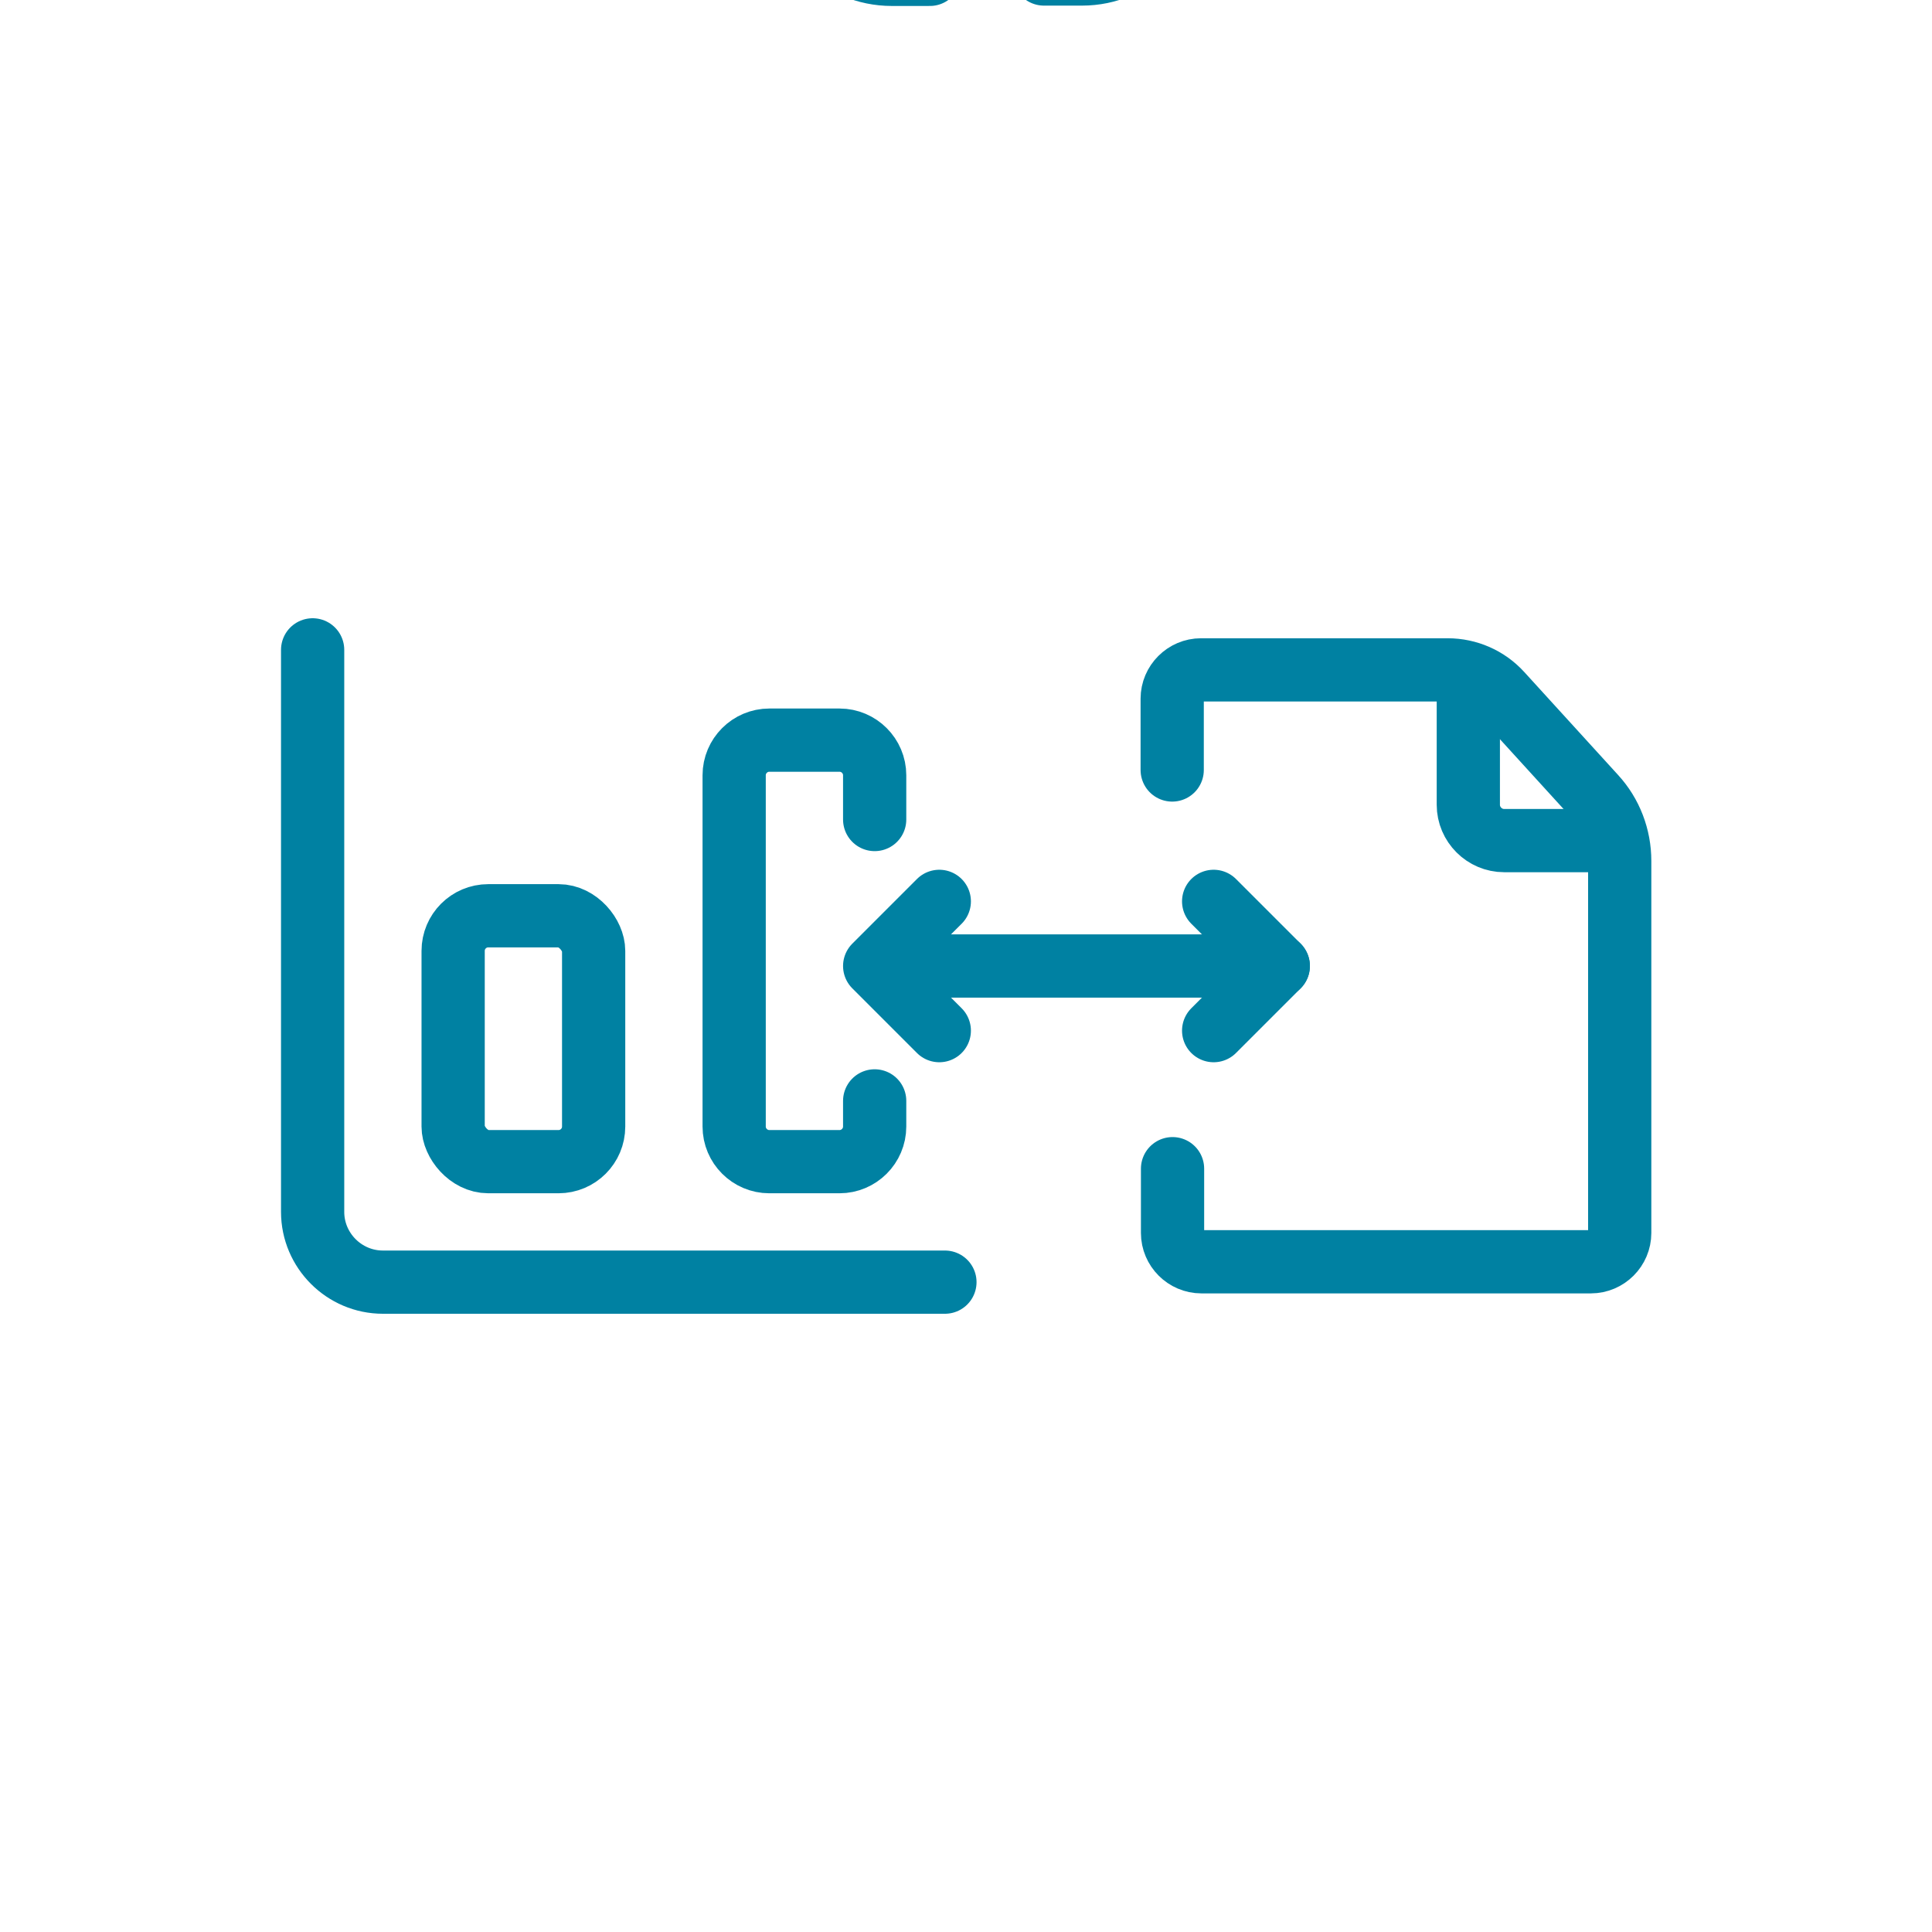 <?xml version="1.0" encoding="UTF-8"?>
<svg id="Layer_1" data-name="Layer 1" xmlns="http://www.w3.org/2000/svg" viewBox="0 0 55 55">
  <defs>
    <style>
      .cls-1 {
        fill: none;
        stroke: #0081a2;
        stroke-linecap: round;
        stroke-linejoin: round;
        stroke-width: 1.8px;
      }
    </style>
  </defs>
  <g>
    <path class="cls-1" d="M26.47-.73h-1.08c-1.49,0-2.7-1.21-2.7-2.7s1.21-2.7,2.7-2.7h1.08"/>
    <path class="cls-1" d="M29.72-6.14h1.08c1.49,0,2.7,1.21,2.7,2.7s-1.21,2.7-2.7,2.7h-1.08"/>
  </g>
  <g>
    <g>
      <g>
        <path class="cls-1" d="M33.37,21.92v-2.03c0-.45.37-.82.82-.82h7.02c.58,0,1.13.24,1.52.67l2.67,2.93c.46.5.71,1.16.71,1.84v10.59c0,.45-.37.82-.82.82h-11.09c-.45,0-.82-.37-.82-.82v-1.83"/>
        <path class="cls-1" d="M41.8,19.55v3.36c0,.56.46,1.02,1.02,1.02h2.97"/>
      </g>
      <g>
        <path class="cls-1" d="M8.9,18.5v16c0,1.1.9,2,2,2h16"/>
        <path class="cls-1" d="M24.9,31.34v.73c0,.55-.45,1-1,1h-2c-.55,0-1-.45-1-1v-10c0-.55.45-1,1-1h2c.55,0,1,.45,1,1v1.26"/>
        <rect class="cls-1" x="12.9" y="26.07" width="4" height="7" rx="1" ry="1"/>
      </g>
    </g>
    <g>
      <path class="cls-1" d="M36.39,27.5h-10.09"/>
      <path class="cls-1" d="M34.55,29.34l1.84-1.84-1.84-1.84"/>
      <path class="cls-1" d="M26.74,25.66l-1.84,1.84,1.84,1.84"/>
    </g>
  </g>
</svg>